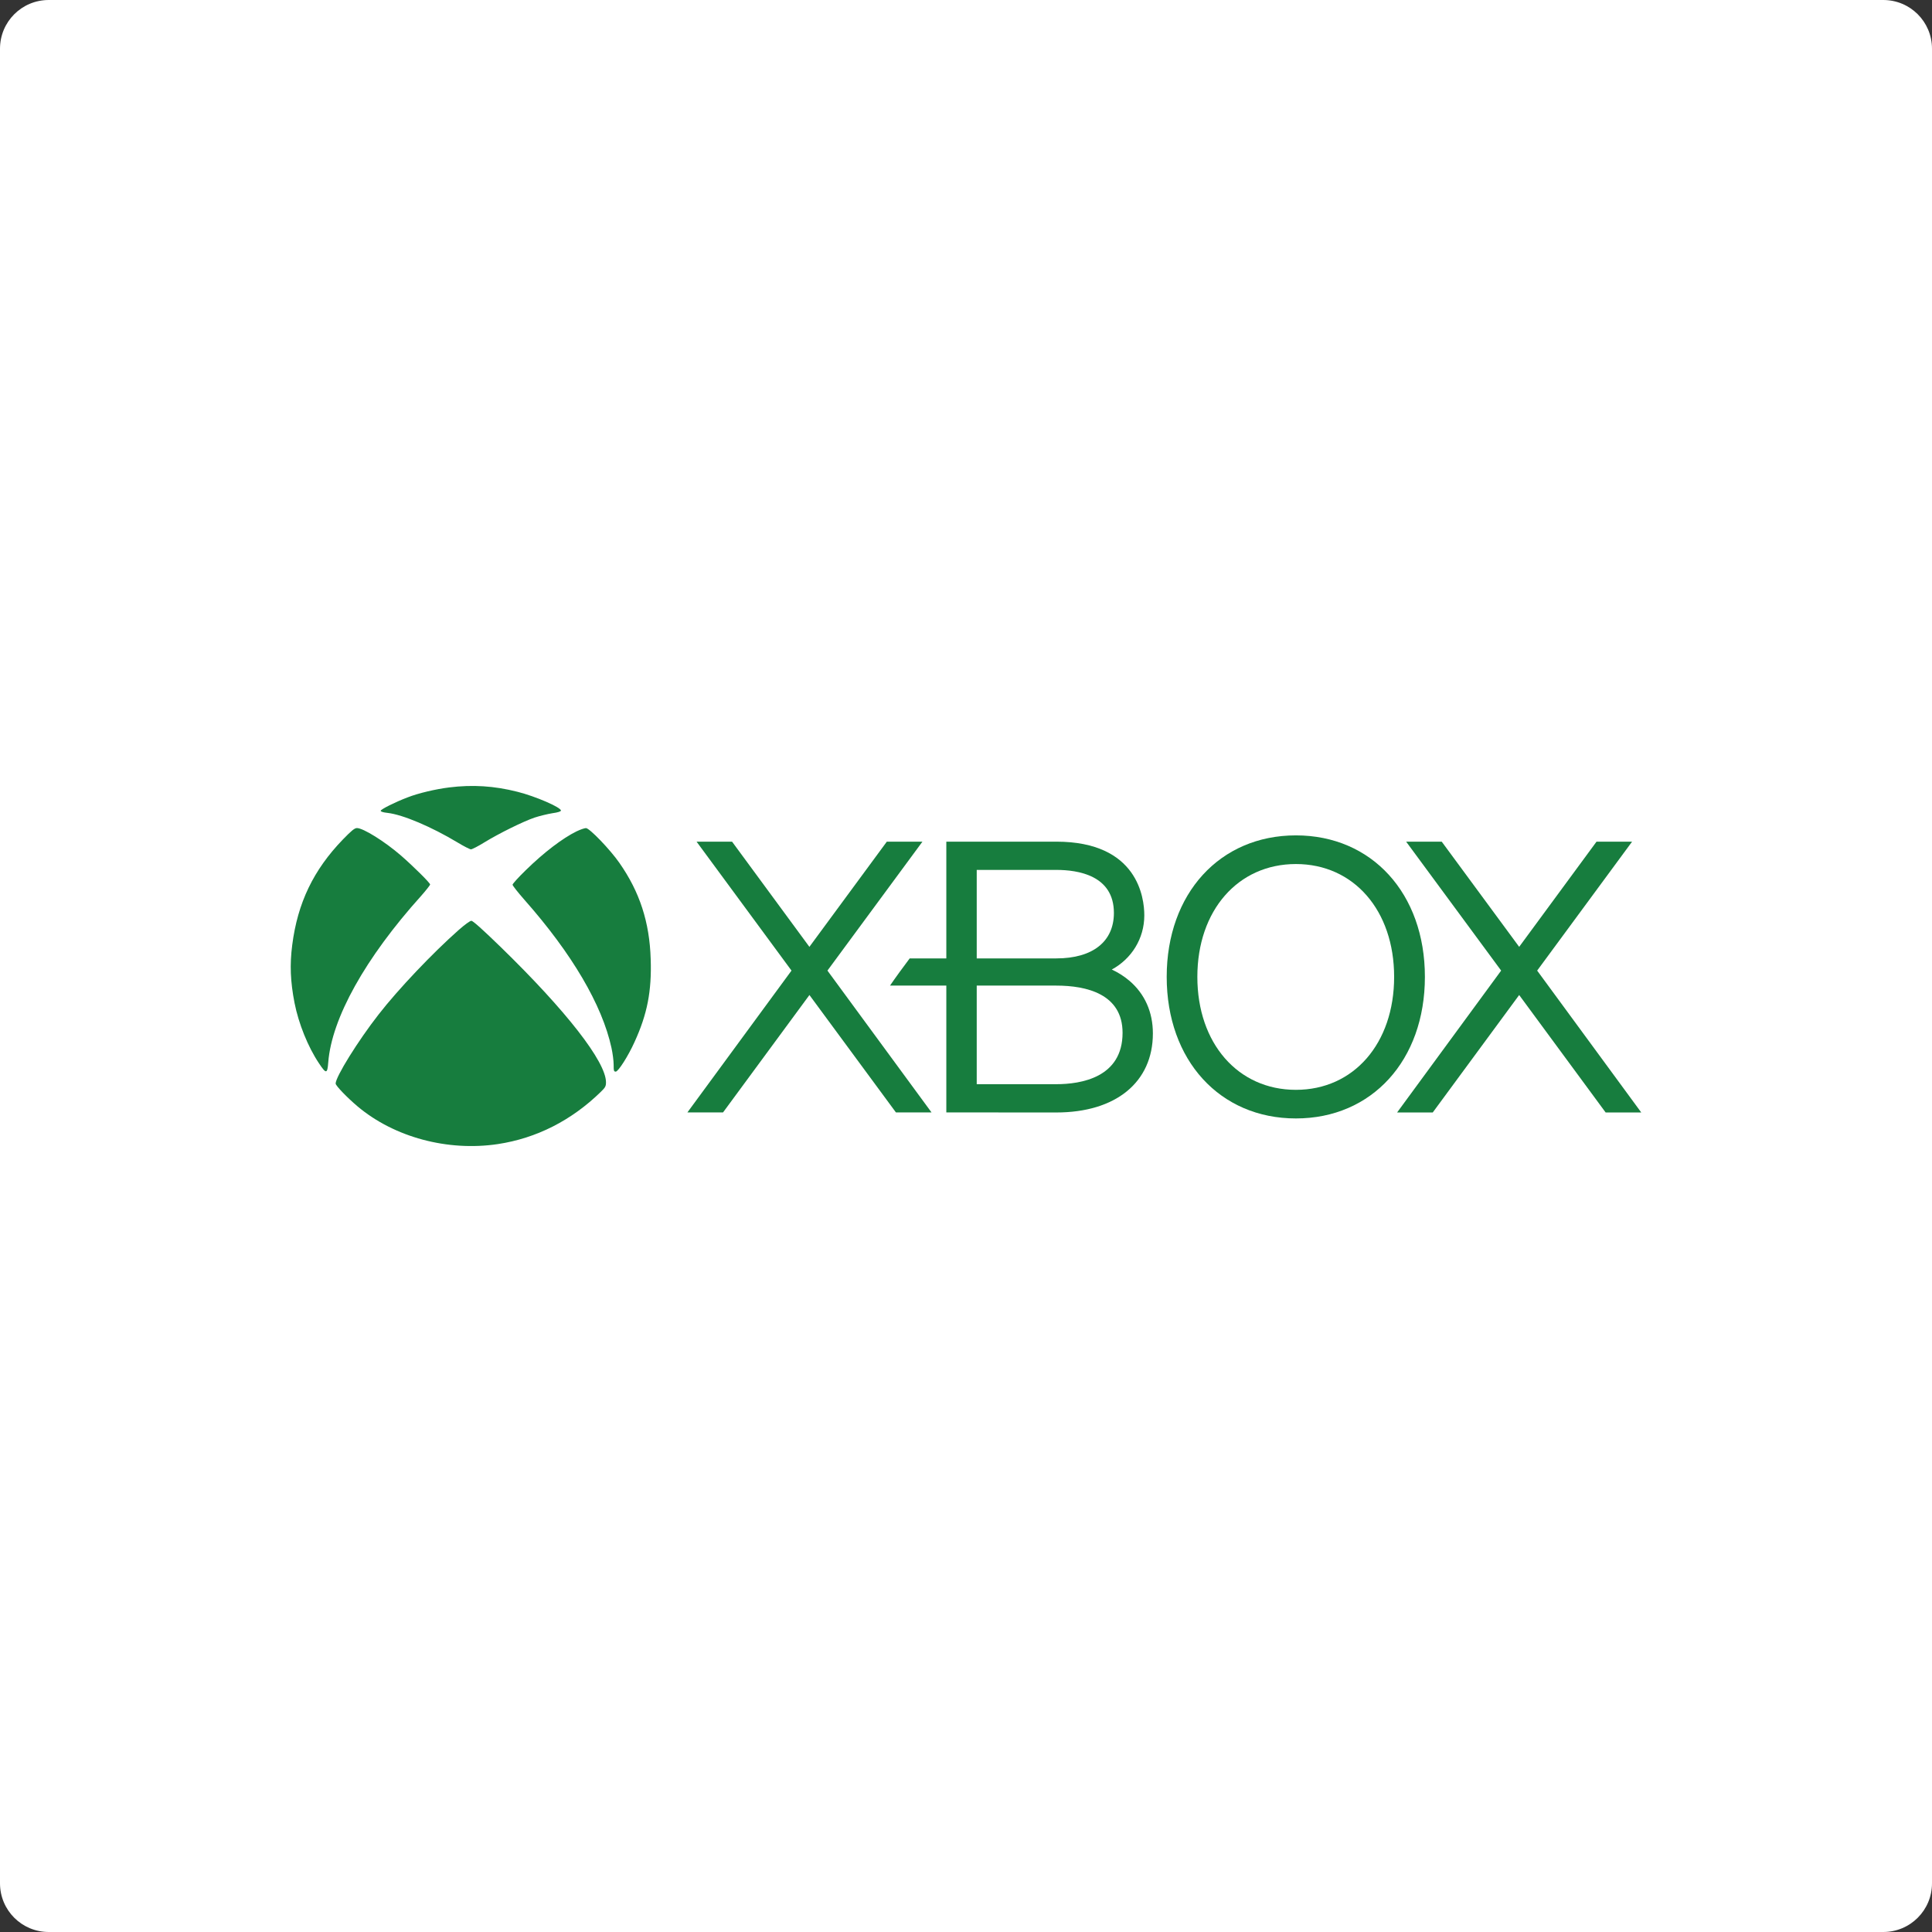 <?xml version="1.0" encoding="UTF-8"?>
<svg width="103px" height="103px" viewBox="0 0 103 103" version="1.1" xmlns="http://www.w3.org/2000/svg" xmlns:xlink="http://www.w3.org/1999/xlink">
    <rect x="0" y="0" width="103" height="103" fill="#333333" stroke="none"/>
    <title>Group 2</title>
    <g id="Symbols" stroke="none" stroke-width="1" fill="none" fill-rule="evenodd">
        <g id="Group-2">
            <g id="Grid-Icon" fill="#FFFFFF">
                <path d="M1.44195546e-16,100.402 C6.45585451e-17,101.837 1.157,103 2.598,103 L100.402,103 C101.837,103 103,101.843 103,100.402 L103,2.598 C103,1.163 101.843,0 100.402,0 L2.598,0 C1.163,0 5.6534367e-15,1.157 5.57345303e-15,2.598 L1.44195546e-16,100.402 Z" id="Mask" transform="translate(51.5, 51.5) scale(-1, 1) translate(-51.5, -51.5) "></path>
            </g>
            <g id="Xbox_Live_logo" transform="translate(15.5, 41.901)" fill="#177D3E" fill-rule="nonzero">
                <path d="M8.446,0.079 C7.731,0.168 6.811,0.382 6.231,0.609 C5.586,0.853 4.796,1.246 4.796,1.324 C4.796,1.372 4.936,1.413 5.165,1.437 C5.985,1.532 7.509,2.182 8.886,3.009 C9.22,3.212 9.548,3.379 9.607,3.379 C9.671,3.379 9.994,3.212 10.322,3.009 C11.107,2.527 12.402,1.89 12.999,1.687 C13.268,1.598 13.691,1.496 13.942,1.455 C14.247,1.413 14.405,1.36 14.405,1.312 C14.405,1.139 13.04,0.55 12.091,0.312 C10.842,-0.005 9.694,-0.076 8.446,0.079 Z M2.78,2.854 C1.215,4.474 0.366,6.231 0.079,8.482 C-0.056,9.53 -0.02,10.423 0.202,11.566 C0.419,12.668 0.917,13.907 1.502,14.782 C1.889,15.366 1.953,15.36 2,14.734 C2.182,12.388 3.975,9.166 6.957,5.855 C7.214,5.563 7.431,5.288 7.431,5.253 C7.431,5.17 6.54,4.288 5.884,3.716 C5.005,2.954 3.863,2.245 3.529,2.245 C3.401,2.247 3.237,2.383 2.78,2.854 Z M15.242,2.419 C14.497,2.782 13.496,3.545 12.529,4.492 C12.142,4.867 11.826,5.219 11.826,5.266 C11.826,5.313 12.113,5.677 12.464,6.076 C14.995,8.94 16.601,11.674 17.099,13.961 C17.163,14.253 17.215,14.652 17.215,14.855 C17.215,15.188 17.227,15.23 17.327,15.23 C17.461,15.23 17.994,14.396 18.328,13.652 C19.008,12.169 19.248,10.936 19.19,9.233 C19.131,7.262 18.604,5.648 17.52,4.099 C17.022,3.384 15.927,2.247 15.739,2.247 C15.664,2.247 15.441,2.324 15.242,2.419 Z M8.956,7.677 C7.567,8.904 5.733,10.834 4.691,12.174 C3.583,13.591 2.394,15.509 2.394,15.866 C2.394,15.979 3.009,16.616 3.566,17.086 C5.522,18.73 8.364,19.492 11.036,19.094 C13.099,18.784 14.973,17.831 16.532,16.307 C16.772,16.075 16.807,16.009 16.807,15.794 C16.801,14.698 14.686,11.983 11.188,8.582 C10.239,7.659 9.712,7.188 9.629,7.188 C9.559,7.19 9.272,7.398 8.956,7.677 Z" id="Shape"></path>
                <g id="Group" transform="translate(21.147, 2.635)">
                    <polygon id="Path" points="0.489 0.335 5.55 7.209 -3.82543166e-15 14.77 1.9 14.77 6.506 8.511 11.117 14.77 13.015 14.77 7.466 7.209 12.531 0.335 10.632 0.335 6.504 5.943 2.381 0.335"></polygon>
                    <polygon id="Path" points="38.318 0.335 43.383 7.209 37.836 14.773 39.736 14.773 44.344 8.511 48.954 14.773 50.853 14.773 45.303 7.209 50.364 0.335 48.468 0.335 44.344 5.943 40.215 0.335"></polygon>
                    <path d="M32.441,-1.43453687e-15 C28.386,-1.43453687e-15 25.553,3.102 25.553,7.543 C25.553,11.991 28.387,15.091 32.441,15.091 C36.493,15.091 39.318,11.991 39.318,7.543 C39.318,3.102 36.493,-1.43453687e-15 32.441,-1.43453687e-15 Z M32.441,1.528 C35.526,1.528 37.678,4.002 37.678,7.544 C37.678,11.089 35.525,13.566 32.441,13.566 C29.352,13.566 27.187,11.089 27.187,7.544 C27.187,4.002 29.352,1.528 32.441,1.528 Z" id="Shape"></path>
                    <path d="M13.804,0.335 L13.804,6.559 L11.851,6.559 C11.597,6.889 11.023,7.681 10.803,8.007 L13.804,8.007 L13.804,14.77 L19.667,14.773 C22.843,14.773 24.816,13.159 24.816,10.558 C24.816,9.422 24.386,8.454 23.57,7.755 C23.269,7.499 22.942,7.299 22.625,7.153 C23.672,6.584 24.359,5.51 24.359,4.263 C24.359,3.34 24.019,0.335 19.667,0.335 L13.804,0.335 Z M15.425,1.841 L19.667,1.841 C20.816,1.841 22.738,2.127 22.738,4.135 C22.738,5.654 21.618,6.559 19.667,6.559 L15.425,6.559 L15.425,1.841 Z M15.425,8.009 L19.667,8.009 C21.275,8.009 23.2,8.454 23.2,10.526 C23.2,12.909 20.988,13.265 19.667,13.265 L15.425,13.265 L15.425,8.009 Z" id="Shape"></path>
                </g>
            </g>
        </g>
    </g>
</svg>